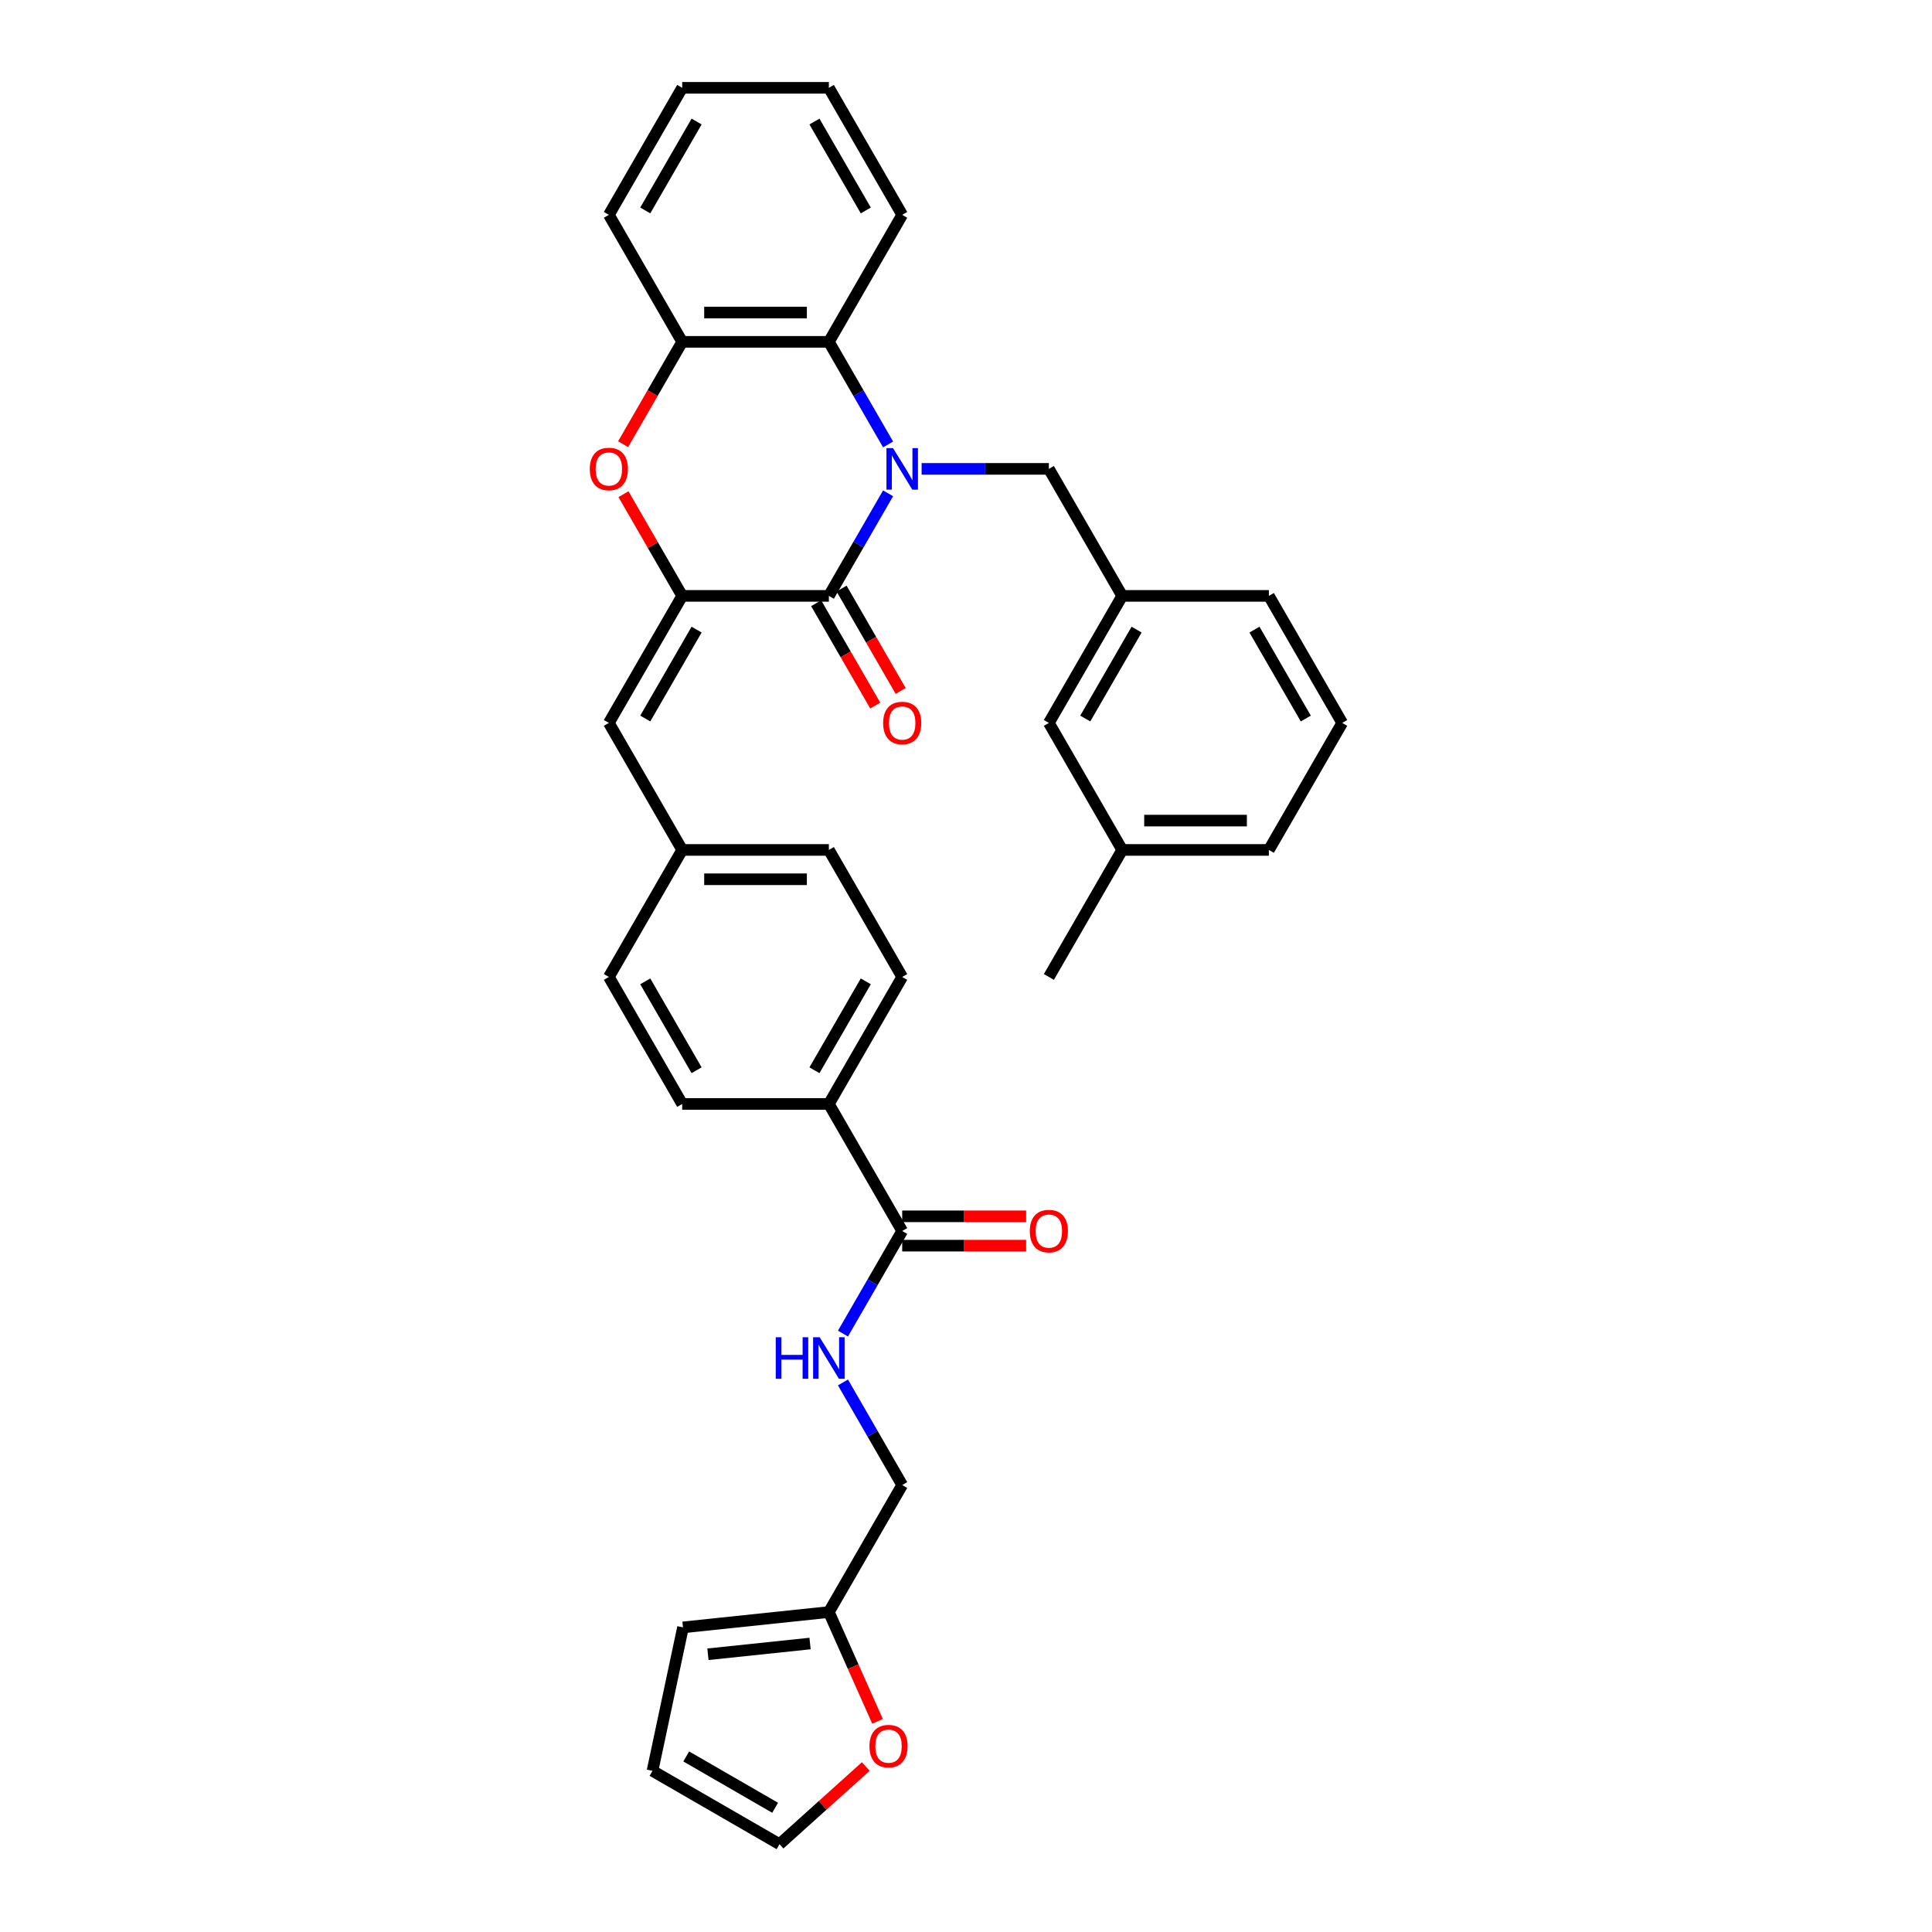 <?xml version='1.0' encoding='iso-8859-1'?>
<svg version='1.1' baseProfile='full'
              xmlns='http://www.w3.org/2000/svg'
                      xmlns:rdkit='http://www.rdkit.org/xml'
                      xmlns:xlink='http://www.w3.org/1999/xlink'
                  xml:space='preserve'
width='1000px' height='1000px' viewBox='0 0 1000 1000'>
<!-- END OF HEADER -->
<rect style='opacity:1.0;fill:#FFFFFF;stroke:none' width='1000' height='1000' x='0' y='0'> </rect>
<path class='bond-0' d='M 459.675,255.337 L 444.347,281.886' style='fill:none;fill-rule:evenodd;stroke:#0000FF;stroke-width:6px;stroke-linecap:butt;stroke-linejoin:miter;stroke-opacity:1' />
<path class='bond-0' d='M 444.347,281.886 L 429.019,308.435' style='fill:none;fill-rule:evenodd;stroke:#000000;stroke-width:6px;stroke-linecap:butt;stroke-linejoin:miter;stroke-opacity:1' />
<path class='bond-3' d='M 459.675,230.042 L 444.347,203.493' style='fill:none;fill-rule:evenodd;stroke:#0000FF;stroke-width:6px;stroke-linecap:butt;stroke-linejoin:miter;stroke-opacity:1' />
<path class='bond-3' d='M 444.347,203.493 L 429.019,176.945' style='fill:none;fill-rule:evenodd;stroke:#000000;stroke-width:6px;stroke-linecap:butt;stroke-linejoin:miter;stroke-opacity:1' />
<path class='bond-7' d='M 477.028,242.69 L 509.96,242.69' style='fill:none;fill-rule:evenodd;stroke:#0000FF;stroke-width:6px;stroke-linecap:butt;stroke-linejoin:miter;stroke-opacity:1' />
<path class='bond-7' d='M 509.96,242.69 L 542.892,242.69' style='fill:none;fill-rule:evenodd;stroke:#000000;stroke-width:6px;stroke-linecap:butt;stroke-linejoin:miter;stroke-opacity:1' />
<path class='bond-1' d='M 429.019,308.435 L 353.103,308.435' style='fill:none;fill-rule:evenodd;stroke:#000000;stroke-width:6px;stroke-linecap:butt;stroke-linejoin:miter;stroke-opacity:1' />
<path class='bond-10' d='M 422.444,312.231 L 437.737,338.719' style='fill:none;fill-rule:evenodd;stroke:#000000;stroke-width:6px;stroke-linecap:butt;stroke-linejoin:miter;stroke-opacity:1' />
<path class='bond-10' d='M 437.737,338.719 L 453.03,365.207' style='fill:none;fill-rule:evenodd;stroke:#FF0000;stroke-width:6px;stroke-linecap:butt;stroke-linejoin:miter;stroke-opacity:1' />
<path class='bond-10' d='M 435.593,304.639 L 450.886,331.127' style='fill:none;fill-rule:evenodd;stroke:#000000;stroke-width:6px;stroke-linecap:butt;stroke-linejoin:miter;stroke-opacity:1' />
<path class='bond-10' d='M 450.886,331.127 L 466.179,357.615' style='fill:none;fill-rule:evenodd;stroke:#FF0000;stroke-width:6px;stroke-linecap:butt;stroke-linejoin:miter;stroke-opacity:1' />
<path class='bond-5' d='M 353.103,308.435 L 315.145,374.18' style='fill:none;fill-rule:evenodd;stroke:#000000;stroke-width:6px;stroke-linecap:butt;stroke-linejoin:miter;stroke-opacity:1' />
<path class='bond-5' d='M 360.558,325.888 L 333.988,371.91' style='fill:none;fill-rule:evenodd;stroke:#000000;stroke-width:6px;stroke-linecap:butt;stroke-linejoin:miter;stroke-opacity:1' />
<path class='bond-34' d='M 353.103,308.435 L 337.906,282.114' style='fill:none;fill-rule:evenodd;stroke:#000000;stroke-width:6px;stroke-linecap:butt;stroke-linejoin:miter;stroke-opacity:1' />
<path class='bond-34' d='M 337.906,282.114 L 322.71,255.793' style='fill:none;fill-rule:evenodd;stroke:#FF0000;stroke-width:6px;stroke-linecap:butt;stroke-linejoin:miter;stroke-opacity:1' />
<path class='bond-2' d='M 322.517,229.921 L 337.81,203.433' style='fill:none;fill-rule:evenodd;stroke:#FF0000;stroke-width:6px;stroke-linecap:butt;stroke-linejoin:miter;stroke-opacity:1' />
<path class='bond-2' d='M 337.81,203.433 L 353.103,176.945' style='fill:none;fill-rule:evenodd;stroke:#000000;stroke-width:6px;stroke-linecap:butt;stroke-linejoin:miter;stroke-opacity:1' />
<path class='bond-4' d='M 429.019,176.945 L 353.103,176.945' style='fill:none;fill-rule:evenodd;stroke:#000000;stroke-width:6px;stroke-linecap:butt;stroke-linejoin:miter;stroke-opacity:1' />
<path class='bond-4' d='M 417.631,161.761 L 364.49,161.761' style='fill:none;fill-rule:evenodd;stroke:#000000;stroke-width:6px;stroke-linecap:butt;stroke-linejoin:miter;stroke-opacity:1' />
<path class='bond-26' d='M 429.019,176.945 L 466.977,111.2' style='fill:none;fill-rule:evenodd;stroke:#000000;stroke-width:6px;stroke-linecap:butt;stroke-linejoin:miter;stroke-opacity:1' />
<path class='bond-27' d='M 353.103,176.945 L 315.145,111.2' style='fill:none;fill-rule:evenodd;stroke:#000000;stroke-width:6px;stroke-linecap:butt;stroke-linejoin:miter;stroke-opacity:1' />
<path class='bond-18' d='M 315.145,374.18 L 353.103,439.925' style='fill:none;fill-rule:evenodd;stroke:#000000;stroke-width:6px;stroke-linecap:butt;stroke-linejoin:miter;stroke-opacity:1' />
<path class='bond-6' d='M 466.977,637.16 L 429.019,571.415' style='fill:none;fill-rule:evenodd;stroke:#000000;stroke-width:6px;stroke-linecap:butt;stroke-linejoin:miter;stroke-opacity:1' />
<path class='bond-8' d='M 466.977,637.16 L 451.649,663.709' style='fill:none;fill-rule:evenodd;stroke:#000000;stroke-width:6px;stroke-linecap:butt;stroke-linejoin:miter;stroke-opacity:1' />
<path class='bond-8' d='M 451.649,663.709 L 436.321,690.258' style='fill:none;fill-rule:evenodd;stroke:#0000FF;stroke-width:6px;stroke-linecap:butt;stroke-linejoin:miter;stroke-opacity:1' />
<path class='bond-13' d='M 466.977,644.752 L 499.051,644.752' style='fill:none;fill-rule:evenodd;stroke:#000000;stroke-width:6px;stroke-linecap:butt;stroke-linejoin:miter;stroke-opacity:1' />
<path class='bond-13' d='M 499.051,644.752 L 531.125,644.752' style='fill:none;fill-rule:evenodd;stroke:#FF0000;stroke-width:6px;stroke-linecap:butt;stroke-linejoin:miter;stroke-opacity:1' />
<path class='bond-13' d='M 466.977,629.568 L 499.051,629.568' style='fill:none;fill-rule:evenodd;stroke:#000000;stroke-width:6px;stroke-linecap:butt;stroke-linejoin:miter;stroke-opacity:1' />
<path class='bond-13' d='M 499.051,629.568 L 531.125,629.568' style='fill:none;fill-rule:evenodd;stroke:#FF0000;stroke-width:6px;stroke-linecap:butt;stroke-linejoin:miter;stroke-opacity:1' />
<path class='bond-17' d='M 542.892,242.69 L 580.85,308.435' style='fill:none;fill-rule:evenodd;stroke:#000000;stroke-width:6px;stroke-linecap:butt;stroke-linejoin:miter;stroke-opacity:1' />
<path class='bond-19' d='M 436.321,715.553 L 451.649,742.101' style='fill:none;fill-rule:evenodd;stroke:#0000FF;stroke-width:6px;stroke-linecap:butt;stroke-linejoin:miter;stroke-opacity:1' />
<path class='bond-19' d='M 451.649,742.101 L 466.977,768.65' style='fill:none;fill-rule:evenodd;stroke:#000000;stroke-width:6px;stroke-linecap:butt;stroke-linejoin:miter;stroke-opacity:1' />
<path class='bond-9' d='M 429.019,834.395 L 466.977,768.65' style='fill:none;fill-rule:evenodd;stroke:#000000;stroke-width:6px;stroke-linecap:butt;stroke-linejoin:miter;stroke-opacity:1' />
<path class='bond-12' d='M 429.019,834.395 L 441.615,862.687' style='fill:none;fill-rule:evenodd;stroke:#000000;stroke-width:6px;stroke-linecap:butt;stroke-linejoin:miter;stroke-opacity:1' />
<path class='bond-12' d='M 441.615,862.687 L 454.211,890.979' style='fill:none;fill-rule:evenodd;stroke:#FF0000;stroke-width:6px;stroke-linecap:butt;stroke-linejoin:miter;stroke-opacity:1' />
<path class='bond-14' d='M 429.019,834.395 L 353.519,842.331' style='fill:none;fill-rule:evenodd;stroke:#000000;stroke-width:6px;stroke-linecap:butt;stroke-linejoin:miter;stroke-opacity:1' />
<path class='bond-14' d='M 419.281,850.686 L 366.431,856.24' style='fill:none;fill-rule:evenodd;stroke:#000000;stroke-width:6px;stroke-linecap:butt;stroke-linejoin:miter;stroke-opacity:1' />
<path class='bond-11' d='M 429.019,571.415 L 466.977,505.67' style='fill:none;fill-rule:evenodd;stroke:#000000;stroke-width:6px;stroke-linecap:butt;stroke-linejoin:miter;stroke-opacity:1' />
<path class='bond-11' d='M 421.563,553.962 L 448.134,507.94' style='fill:none;fill-rule:evenodd;stroke:#000000;stroke-width:6px;stroke-linecap:butt;stroke-linejoin:miter;stroke-opacity:1' />
<path class='bond-37' d='M 429.019,571.415 L 353.103,571.415' style='fill:none;fill-rule:evenodd;stroke:#000000;stroke-width:6px;stroke-linecap:butt;stroke-linejoin:miter;stroke-opacity:1' />
<path class='bond-15' d='M 448.129,914.343 L 425.805,934.444' style='fill:none;fill-rule:evenodd;stroke:#FF0000;stroke-width:6px;stroke-linecap:butt;stroke-linejoin:miter;stroke-opacity:1' />
<path class='bond-15' d='M 425.805,934.444 L 403.48,954.545' style='fill:none;fill-rule:evenodd;stroke:#000000;stroke-width:6px;stroke-linecap:butt;stroke-linejoin:miter;stroke-opacity:1' />
<path class='bond-16' d='M 353.519,842.331 L 337.735,916.588' style='fill:none;fill-rule:evenodd;stroke:#000000;stroke-width:6px;stroke-linecap:butt;stroke-linejoin:miter;stroke-opacity:1' />
<path class='bond-38' d='M 403.48,954.545 L 337.735,916.588' style='fill:none;fill-rule:evenodd;stroke:#000000;stroke-width:6px;stroke-linecap:butt;stroke-linejoin:miter;stroke-opacity:1' />
<path class='bond-38' d='M 401.21,935.703 L 355.188,909.132' style='fill:none;fill-rule:evenodd;stroke:#000000;stroke-width:6px;stroke-linecap:butt;stroke-linejoin:miter;stroke-opacity:1' />
<path class='bond-22' d='M 580.85,308.435 L 542.892,374.18' style='fill:none;fill-rule:evenodd;stroke:#000000;stroke-width:6px;stroke-linecap:butt;stroke-linejoin:miter;stroke-opacity:1' />
<path class='bond-22' d='M 588.306,325.888 L 561.735,371.91' style='fill:none;fill-rule:evenodd;stroke:#000000;stroke-width:6px;stroke-linecap:butt;stroke-linejoin:miter;stroke-opacity:1' />
<path class='bond-29' d='M 580.85,308.435 L 656.766,308.435' style='fill:none;fill-rule:evenodd;stroke:#000000;stroke-width:6px;stroke-linecap:butt;stroke-linejoin:miter;stroke-opacity:1' />
<path class='bond-23' d='M 353.103,439.925 L 315.145,505.67' style='fill:none;fill-rule:evenodd;stroke:#000000;stroke-width:6px;stroke-linecap:butt;stroke-linejoin:miter;stroke-opacity:1' />
<path class='bond-24' d='M 353.103,439.925 L 429.019,439.925' style='fill:none;fill-rule:evenodd;stroke:#000000;stroke-width:6px;stroke-linecap:butt;stroke-linejoin:miter;stroke-opacity:1' />
<path class='bond-24' d='M 364.49,455.108 L 417.631,455.108' style='fill:none;fill-rule:evenodd;stroke:#000000;stroke-width:6px;stroke-linecap:butt;stroke-linejoin:miter;stroke-opacity:1' />
<path class='bond-20' d='M 466.977,505.67 L 429.019,439.925' style='fill:none;fill-rule:evenodd;stroke:#000000;stroke-width:6px;stroke-linecap:butt;stroke-linejoin:miter;stroke-opacity:1' />
<path class='bond-21' d='M 353.103,571.415 L 315.145,505.67' style='fill:none;fill-rule:evenodd;stroke:#000000;stroke-width:6px;stroke-linecap:butt;stroke-linejoin:miter;stroke-opacity:1' />
<path class='bond-21' d='M 360.558,553.962 L 333.988,507.94' style='fill:none;fill-rule:evenodd;stroke:#000000;stroke-width:6px;stroke-linecap:butt;stroke-linejoin:miter;stroke-opacity:1' />
<path class='bond-25' d='M 542.892,374.18 L 580.85,439.925' style='fill:none;fill-rule:evenodd;stroke:#000000;stroke-width:6px;stroke-linecap:butt;stroke-linejoin:miter;stroke-opacity:1' />
<path class='bond-31' d='M 580.85,439.925 L 542.892,505.67' style='fill:none;fill-rule:evenodd;stroke:#000000;stroke-width:6px;stroke-linecap:butt;stroke-linejoin:miter;stroke-opacity:1' />
<path class='bond-36' d='M 580.85,439.925 L 656.766,439.925' style='fill:none;fill-rule:evenodd;stroke:#000000;stroke-width:6px;stroke-linecap:butt;stroke-linejoin:miter;stroke-opacity:1' />
<path class='bond-36' d='M 592.238,424.742 L 645.379,424.742' style='fill:none;fill-rule:evenodd;stroke:#000000;stroke-width:6px;stroke-linecap:butt;stroke-linejoin:miter;stroke-opacity:1' />
<path class='bond-32' d='M 466.977,111.2 L 429.019,45.455' style='fill:none;fill-rule:evenodd;stroke:#000000;stroke-width:6px;stroke-linecap:butt;stroke-linejoin:miter;stroke-opacity:1' />
<path class='bond-32' d='M 448.134,108.929 L 421.563,62.908' style='fill:none;fill-rule:evenodd;stroke:#000000;stroke-width:6px;stroke-linecap:butt;stroke-linejoin:miter;stroke-opacity:1' />
<path class='bond-35' d='M 315.145,111.2 L 353.103,45.455' style='fill:none;fill-rule:evenodd;stroke:#000000;stroke-width:6px;stroke-linecap:butt;stroke-linejoin:miter;stroke-opacity:1' />
<path class='bond-35' d='M 333.988,108.929 L 360.558,62.908' style='fill:none;fill-rule:evenodd;stroke:#000000;stroke-width:6px;stroke-linecap:butt;stroke-linejoin:miter;stroke-opacity:1' />
<path class='bond-28' d='M 694.724,374.18 L 656.766,308.435' style='fill:none;fill-rule:evenodd;stroke:#000000;stroke-width:6px;stroke-linecap:butt;stroke-linejoin:miter;stroke-opacity:1' />
<path class='bond-28' d='M 675.881,371.91 L 649.311,325.888' style='fill:none;fill-rule:evenodd;stroke:#000000;stroke-width:6px;stroke-linecap:butt;stroke-linejoin:miter;stroke-opacity:1' />
<path class='bond-30' d='M 694.724,374.18 L 656.766,439.925' style='fill:none;fill-rule:evenodd;stroke:#000000;stroke-width:6px;stroke-linecap:butt;stroke-linejoin:miter;stroke-opacity:1' />
<path class='bond-33' d='M 429.019,45.455 L 353.103,45.455' style='fill:none;fill-rule:evenodd;stroke:#000000;stroke-width:6px;stroke-linecap:butt;stroke-linejoin:miter;stroke-opacity:1' />
<path  class='atom-0' d='M 462.224 231.94
L 469.269 243.327
Q 469.968 244.451, 471.091 246.486
Q 472.215 248.52, 472.276 248.642
L 472.276 231.94
L 475.13 231.94
L 475.13 253.439
L 472.184 253.439
L 464.623 240.989
Q 463.743 239.532, 462.801 237.861
Q 461.89 236.191, 461.617 235.675
L 461.617 253.439
L 458.823 253.439
L 458.823 231.94
L 462.224 231.94
' fill='#0000FF'/>
<path  class='atom-3' d='M 305.276 242.75
Q 305.276 237.588, 307.827 234.703
Q 310.377 231.819, 315.145 231.819
Q 319.912 231.819, 322.463 234.703
Q 325.014 237.588, 325.014 242.75
Q 325.014 247.973, 322.433 250.949
Q 319.852 253.895, 315.145 253.895
Q 310.408 253.895, 307.827 250.949
Q 305.276 248.004, 305.276 242.75
M 315.145 251.466
Q 318.424 251.466, 320.186 249.279
Q 321.977 247.062, 321.977 242.75
Q 321.977 238.53, 320.186 236.404
Q 318.424 234.248, 315.145 234.248
Q 311.865 234.248, 310.074 236.374
Q 308.312 238.499, 308.312 242.75
Q 308.312 247.093, 310.074 249.279
Q 311.865 251.466, 315.145 251.466
' fill='#FF0000'/>
<path  class='atom-9' d='M 401.522 692.155
L 404.437 692.155
L 404.437 701.296
L 415.43 701.296
L 415.43 692.155
L 418.345 692.155
L 418.345 713.655
L 415.43 713.655
L 415.43 703.725
L 404.437 703.725
L 404.437 713.655
L 401.522 713.655
L 401.522 692.155
' fill='#0000FF'/>
<path  class='atom-9' d='M 424.266 692.155
L 431.311 703.543
Q 432.01 704.666, 433.133 706.701
Q 434.257 708.735, 434.318 708.857
L 434.318 692.155
L 437.172 692.155
L 437.172 713.655
L 434.226 713.655
L 426.665 701.205
Q 425.785 699.747, 424.843 698.077
Q 423.932 696.407, 423.659 695.891
L 423.659 713.655
L 420.865 713.655
L 420.865 692.155
L 424.266 692.155
' fill='#0000FF'/>
<path  class='atom-11' d='M 457.108 374.241
Q 457.108 369.078, 459.658 366.193
Q 462.209 363.309, 466.977 363.309
Q 471.744 363.309, 474.295 366.193
Q 476.846 369.078, 476.846 374.241
Q 476.846 379.464, 474.265 382.439
Q 471.683 385.385, 466.977 385.385
Q 462.239 385.385, 459.658 382.439
Q 457.108 379.494, 457.108 374.241
M 466.977 382.956
Q 470.256 382.956, 472.017 380.769
Q 473.809 378.553, 473.809 374.241
Q 473.809 370.02, 472.017 367.894
Q 470.256 365.738, 466.977 365.738
Q 463.697 365.738, 461.905 367.864
Q 460.144 369.989, 460.144 374.241
Q 460.144 378.583, 461.905 380.769
Q 463.697 382.956, 466.977 382.956
' fill='#FF0000'/>
<path  class='atom-13' d='M 450.027 903.809
Q 450.027 898.646, 452.578 895.761
Q 455.129 892.877, 459.896 892.877
Q 464.664 892.877, 467.215 895.761
Q 469.765 898.646, 469.765 903.809
Q 469.765 909.032, 467.184 912.007
Q 464.603 914.953, 459.896 914.953
Q 455.159 914.953, 452.578 912.007
Q 450.027 909.062, 450.027 903.809
M 459.896 912.524
Q 463.176 912.524, 464.937 910.337
Q 466.729 908.121, 466.729 903.809
Q 466.729 899.588, 464.937 897.462
Q 463.176 895.306, 459.896 895.306
Q 456.617 895.306, 454.825 897.432
Q 453.064 899.557, 453.064 903.809
Q 453.064 908.151, 454.825 910.337
Q 456.617 912.524, 459.896 912.524
' fill='#FF0000'/>
<path  class='atom-14' d='M 533.023 637.221
Q 533.023 632.059, 535.574 629.174
Q 538.125 626.289, 542.892 626.289
Q 547.66 626.289, 550.211 629.174
Q 552.762 632.059, 552.762 637.221
Q 552.762 642.444, 550.18 645.42
Q 547.599 648.365, 542.892 648.365
Q 538.155 648.365, 535.574 645.42
Q 533.023 642.474, 533.023 637.221
M 542.892 645.936
Q 546.172 645.936, 547.933 643.75
Q 549.725 641.533, 549.725 637.221
Q 549.725 633, 547.933 630.874
Q 546.172 628.718, 542.892 628.718
Q 539.613 628.718, 537.821 630.844
Q 536.06 632.97, 536.06 637.221
Q 536.06 641.563, 537.821 643.75
Q 539.613 645.936, 542.892 645.936
' fill='#FF0000'/>
</svg>
